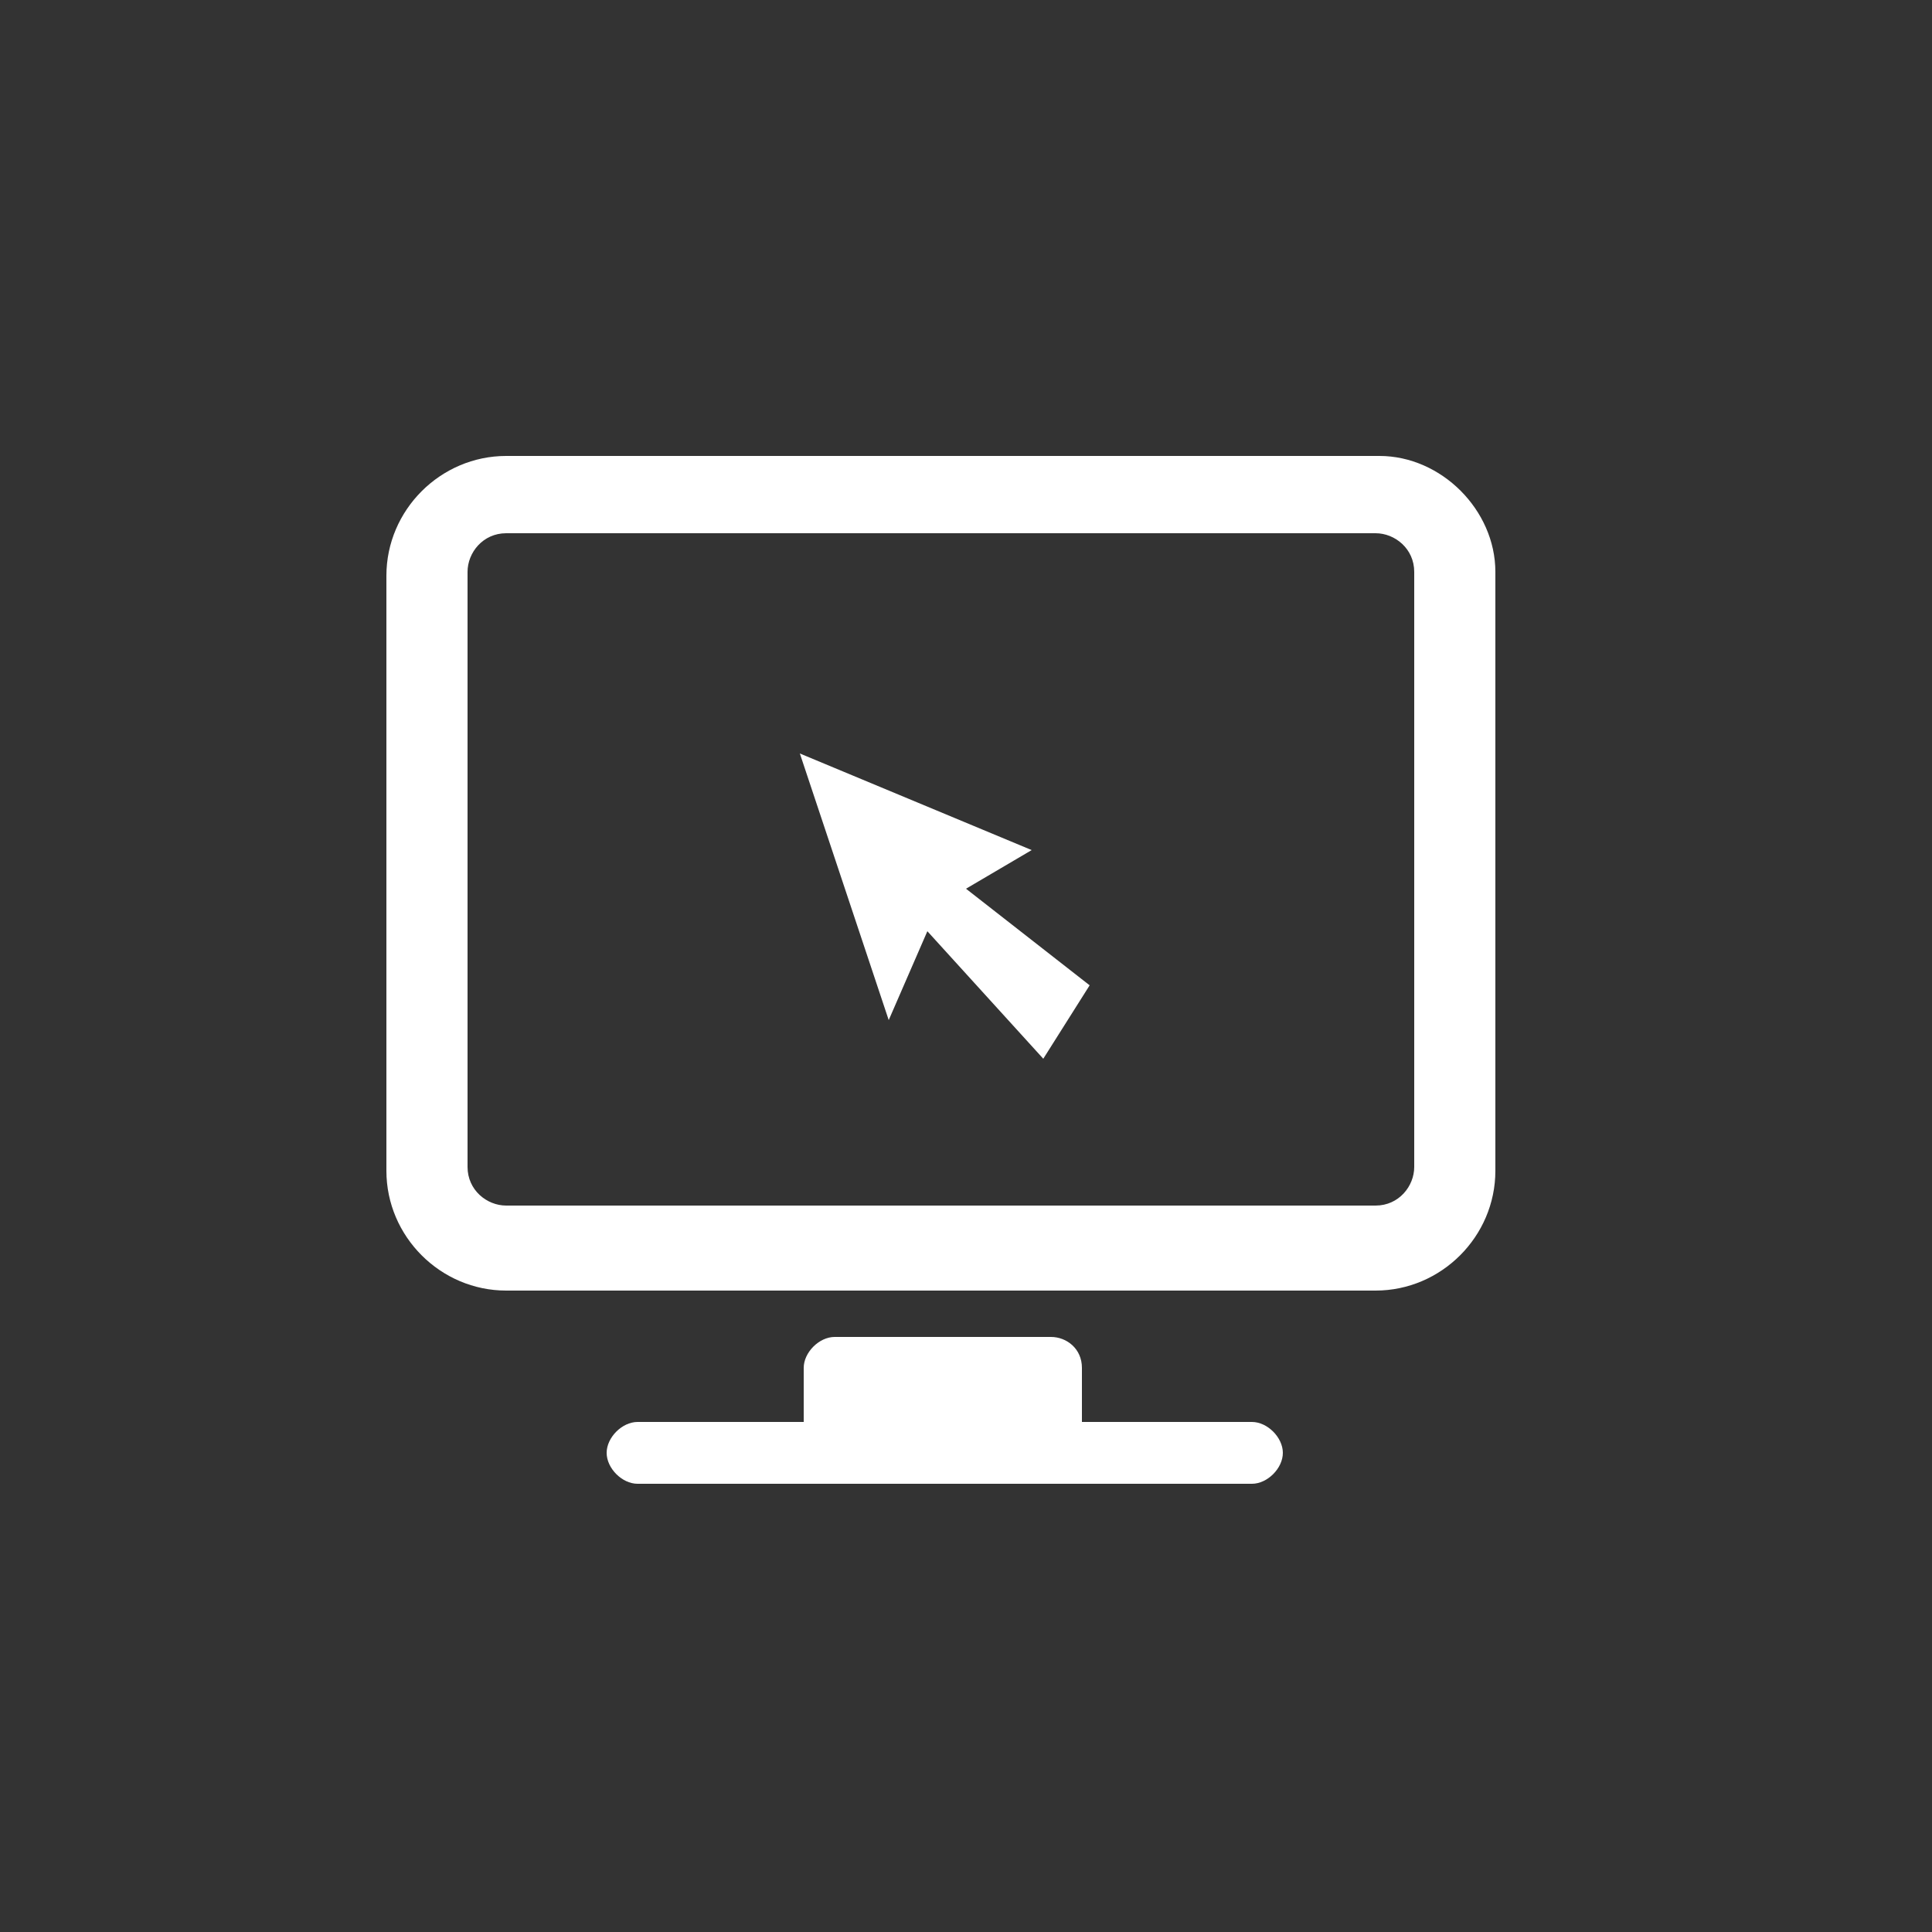 <svg version="1.1" id="Layer_1" xmlns="http://www.w3.org/2000/svg" xmlns:xlink="http://www.w3.org/1999/xlink" x="0px" y="0px"
	 viewBox="0 0 50 50" style="enable-background:new 0 0 50 50;" xml:space="preserve">
<rect x="0" y="0" width="50" height="50" fill="#333333" stroke="none"/>
<style type="text/css">
	.st0{fill:#FFFFFF;}
</style>
<g>
	<circle class="st0" cx="1013.8" cy="473.5" r="5.9"/>
	<path class="st0" d="M1013.8,480.4c-5,0-9,4-9,9h18C1022.8,484.4,1018.8,480.4,1013.8,480.4z"/>
	<path class="st0" d="M1007.6,477.6c0-1.9-1.5-3.4-3.4-3.4c-1.9,0-3.4,1.5-3.4,3.4c0,1.9,1.5,3.4,3.4,3.4
		C1006.1,480.9,1007.6,479.4,1007.6,477.6z"/>
	<path class="st0" d="M1023.5,474.2c-1.9,0-3.4,1.5-3.4,3.4c0,1.9,1.5,3.4,3.4,3.4c1.9,0,3.4-1.5,3.4-3.4
		C1026.9,475.7,1025.4,474.2,1023.5,474.2z"/>
</g>
<g>
	<path class="st0" d="M984.9,479.1c2.8,0,5.1-2.4,5.1-5.3c0-2.9-2.3-5.3-5.1-5.3s-5.1,2.4-5.1,5.3
		C979.9,476.7,982.1,479.1,984.9,479.1z"/>
	<path class="st0" d="M991.1,480c1.6-1.6,2.6-3.8,2.6-6.2c0-4.8-3.9-8.8-8.8-8.8c-4.8,0-8.8,3.9-8.8,8.8c0,2.4,1,4.6,2.6,6.2
		l-2.9,8.9l4.3-1.8l2.6,4.8l2.2-8.8l2.2,8.8l2.6-4.8l4.3,1.8L991.1,480z M984.9,467.5c3.3,0,6.1,2.8,6.1,6.3s-2.7,6.3-6.1,6.3
		s-6.1-2.8-6.1-6.3S981.6,467.5,984.9,467.5z M982.3,489.2l-1.9-3.4l-3.1,1.3l2.1-6.4c1.3,1,2.8,1.7,4.5,1.8L982.3,489.2z
		 M989.4,485.8l-1.9,3.4l-1.7-6.6c1.7-0.2,3.2-0.8,4.5-1.8l2.1,6.4L989.4,485.8z"/>
</g>
<path class="st0" d="M968.2,470.3l-5.7-3.3l-1.4,2.6c-1.7-0.8-3.6-1.3-5.6-1.3c-6.5,0-11.8,4.9-11.8,10.8s5.3,10.8,11.8,10.8
	s11.8-4.9,11.8-10.8c0-2.1-0.7-4.1-1.9-5.8L968.2,470.3z M965.4,479.1c0,5-4.4,9.1-9.9,9.1c-5.5,0-9.9-4.1-9.9-9.1
	c0-5,4.4-9.1,9.9-9.1c1.7,0,3.3,0.4,4.7,1.1l-5.2,9.1l-2.6-3.4l-3.8,2.8l6.3,4.9l9.2-9.8C964.9,476,965.4,477.5,965.4,479.1z"/>
<g>
	<path class="st0" d="M867.3,488.9v-2.3h-1.6c-1.5,0-2.3-0.2-2.9-0.8c-0.7-0.7-0.9-1.8-0.9-4.7h4.2c0,1.2,0.1,1.6,0.2,1.8
		c0.1,0.1,0.4,0.2,1.1,0.2h0.5v-3l-2.7-0.3c-1-0.1-1.7-0.4-2.2-0.9c-0.6-0.6-0.9-1.6-0.9-3.9c0-2.1,0.4-3.4,1.2-4.2
		c0.5-0.5,1.3-0.8,2.5-0.8h1.6V468h3.5v2.1h1.2c1.5,0,2.4,0.2,2.9,0.8c0.7,0.7,1,1.6,1,4.5h-4.2c0-1-0.1-1.4-0.2-1.6
		c-0.1-0.1-0.4-0.2-1-0.2h-0.3v2.8l2.8,0.3c1.1,0.1,1.7,0.4,2.2,0.9c0.6,0.6,1,1.6,1,3.8c0,2.3-0.4,3.6-1.2,4.3
		c-0.5,0.5-0.8,0.8-2.1,0.8h-2.1v2.3H867.3z M867.8,476.2L867.8,476.2l0.1-2.6h-0.4c-0.6,0-0.8,0-0.9,0.1c-0.1,0.1-0.2,0.6-0.2,1.1
		c0,0.5,0,0.9,0.2,1.1C866.7,476,867,476.1,867.8,476.2z M870.3,480.4v2.7h0.2c0.7,0,1,0,1.2-0.2c0.1-0.1,0.2-0.7,0.2-1.2
		c0-0.5,0-0.9-0.2-1c-0.1-0.1-0.5-0.2-1.2-0.3L870.3,480.4z"/>
</g>
<path class="st0" d="M898.4,466.1c-4.5,0-8.2,3.7-8.2,8.2c0,2.7,1.3,5.1,3.3,6.6l-4,8.2c-0.3,0.6-0.1,1.4,0.6,1.7
	c0.2,0.1,0.4,0.1,0.6,0.1c0.5,0,0.9-0.3,1.1-0.7l4-8.1c0.8,0.3,1.7,0.4,2.7,0.4c4.5,0,8.2-3.7,8.2-8.2S903,466.1,898.4,466.1z
	 M898.4,479.9c-3.1,0-5.7-2.5-5.7-5.7c0-3.1,2.5-5.7,5.7-5.7c3.1,0,5.7,2.5,5.7,5.7C904.1,477.4,901.6,479.9,898.4,479.9z"/>
<g>
	<path class="st0" d="M920.6,474.2c0.5-0.3,1.6-0.6,2.9-1c1.7-0.5,3.4-0.9,3.6-1l0,0c0.5-0.1,0.8-0.2,1.1-0.3
		c1.2-0.3,1.7,0.5,1.3,0.5s-7.6,2.1-8.5,2.6c-0.4,0.2-0.7,0.5-1,0.9l7.8,2.9l13.3-4.9l-13.3-4.8l-13.2,4.8l2.6,1
		c-0.7,0.8-1.2,2-1.2,3.2c0,0.2,0,0.4,0,0.5c-0.5,0.2-0.8,0.5-0.8,1.1c0,0.5,0.3,0.9,0.7,1.1c0,0.7,0,1.2-0.3,2.2
		c-0.3,1-2.6,3-2.6,3l2.1,1.7c0.1-0.1,1.7-1.5,1.9-3.9c0.1-0.6-0.1-2.1-0.2-3.3c0.4-0.2,0.6-0.5,0.6-1s-0.3-0.8-0.6-1
		c0-0.2,0-0.4,0-0.5c0-1.3,0.5-2.3,1.2-2.9l1.1,0.5C919.5,475,920,474.6,920.6,474.2z"/>
	<path class="st0" d="M927.8,479.8l-0.3-0.1l-7.9-2.9h-0.1v0.2c-0.2,0.5-0.3,1-0.3,1.6c0,0.2,0,0.4,0,0.5c0.1,0.2,0.3,0.3,0.4,0.3
		c0.2,0.2,0.4,0.5,0.4,0.7s-0.1,0.5-0.4,0.7v1.2c0,0,2.3,2.6,8.6,2.6c6.3,0,8.6-2.6,8.6-2.6v-5.4l-8.5,3.1L927.8,479.8z"/>
</g>
<g>
	<path class="st0" d="M848.7,474.7c0,0.1,0,0.3,0.1,0.4c0,0.1,0.1,0.2,0.2,0.3c0.1,0.1,0.2,0.2,0.3,0.2c0.1,0,0.2,0.1,0.4,0.1
		c0.3,0,0.5-0.1,0.7-0.3c0.1-0.1,0.2-0.2,0.2-0.3s0.1-0.2,0.1-0.4c0-0.1,0-0.3-0.1-0.4s-0.1-0.2-0.2-0.3c0,0-0.1-0.1-0.2-0.1
		c-0.1,0-0.1-0.1-0.2-0.1c-0.1,0-0.1,0-0.2-0.1c-0.1,0-0.3,0-0.4,0c-0.1,0-0.1,0-0.2,0.1c-0.1,0-0.1,0.1-0.2,0.1
		c-0.1,0-0.1,0.1-0.1,0.1c-0.1,0.1-0.2,0.2-0.2,0.3C848.7,474.4,848.7,474.5,848.7,474.7z"/>
	<path class="st0" d="M849.3,477.5c0,0.5,0.5,0.9,1,0.9c0,0,0.1,0,0.1,0c0.5,0,1-0.5,0.9-1.1c0-0.5-0.5-1-1.1-0.9
		C849.7,476.5,849.3,477,849.3,477.5z"/>
	<path class="st0" d="M842.6,487.4c-0.5,0.1-0.8,0.7-0.7,1.2c0.1,0.4,0.5,0.7,1,0.7c0.1,0,0.2,0,0.3,0c0.5-0.2,0.8-0.7,0.7-1.2
		S843.2,487.3,842.6,487.4z"/>
	<path class="st0" d="M849.8,482.1c-0.5-0.2-1.1,0-1.3,0.5v0c-0.2,0.5,0,1.1,0.5,1.3c0.1,0.1,0.3,0.1,0.4,0.1c0.4,0,0.7-0.2,0.9-0.6
		C850.5,483,850.3,482.4,849.8,482.1z"/>
	<path class="st0" d="M850.4,479.3c-0.5-0.1-1.1,0.3-1.2,0.8c-0.1,0.6,0.3,1.1,0.8,1.2c0.1,0,0.1,0,0.2,0c0.5,0,0.9-0.3,1-0.8
		C851.3,479.9,850.9,479.4,850.4,479.3z"/>
	<path class="st0" d="M845,486.4c-0.5,0.3-0.6,0.9-0.3,1.4c0.2,0.3,0.5,0.5,0.9,0.5c0.2,0,0.4,0,0.5-0.2c0.5-0.3,0.6-0.9,0.3-1.4
		S845.5,486.1,845,486.4z"/>
	<path class="st0" d="M847,484.7c-0.4,0.4-0.3,1,0.1,1.4c0.2,0.2,0.4,0.3,0.7,0.3c0.3,0,0.5-0.1,0.7-0.3c0.4-0.4,0.3-1-0.1-1.4
		S847.4,484.3,847,484.7z"/>
	<path class="st0" d="M839.4,488.1c-0.2,0.2-0.3,0.4-0.3,0.7c0,0.1,0,0.3,0.1,0.4c0.1,0.1,0.1,0.2,0.2,0.3c0.2,0.2,0.4,0.3,0.7,0.3
		c0.3,0,0.5-0.1,0.7-0.3c0.1-0.1,0.2-0.2,0.2-0.3s0.1-0.2,0.1-0.4c0-0.3-0.1-0.5-0.3-0.7C840.4,487.7,839.7,487.7,839.4,488.1z"/>
	<path class="st0" d="M830.8,478.5c0-5.1,4.2-9.3,9.3-9.3c1.6,0,3.1,0.4,4.5,1.2l-0.7,1.2h4.8l-2.4-4.2l-0.7,1.3
		c-1.7-0.9-3.6-1.4-5.5-1.4c-6.2,0-11.3,5.1-11.3,11.3c0,5.3,3.8,10,9,11.1l0.4-2C833.9,486.7,830.8,482.9,830.8,478.5z"/>
	<path class="st0" d="M838.8,470.5c-0.6,0-1,0.4-1,1v7.9l7,3.7c0.1,0.1,0.3,0.1,0.5,0.1c0.4,0,0.7-0.2,0.9-0.5
		c0.3-0.5,0.1-1.1-0.4-1.4l-6-3.2v-6.7C839.8,471,839.4,470.5,838.8,470.5z"/>
</g>
<g>
	<path class="st0" d="M35.7,11.8H13.1c-1.7,0-3.1,1.4-3.1,3.1v15.4c0,1.7,1.4,3.1,3.1,3.1h22.5c1.7,0,3.1-1.4,3.1-3.1V14.8
		C38.7,13.2,37.3,11.8,35.7,11.8z M36.6,30.2c0,0.5-0.4,1-1,1H13.1c-0.5,0-1-0.4-1-1V14.8c0-0.5,0.4-1,1-1h22.5c0.5,0,1,0.4,1,1
		V30.2z"/>
	<path class="st0" d="M27.2,34.6h-5.6c-0.4,0-0.8,0.4-0.8,0.8v1.4h-4.3c-0.4,0-0.8,0.4-0.8,0.8v0c0,0.4,0.4,0.8,0.8,0.8h15.9
		c0.4,0,0.8-0.4,0.8-0.8v0c0-0.4-0.4-0.8-0.8-0.8H28v-1.4C28,34.9,27.6,34.6,27.2,34.6z"/>
	<polygon class="st0" points="26.7,22 20.7,19.5 23,26.4 24,24.1 27,27.4 28.2,25.5 25,23 	"/>
</g>
</svg>
